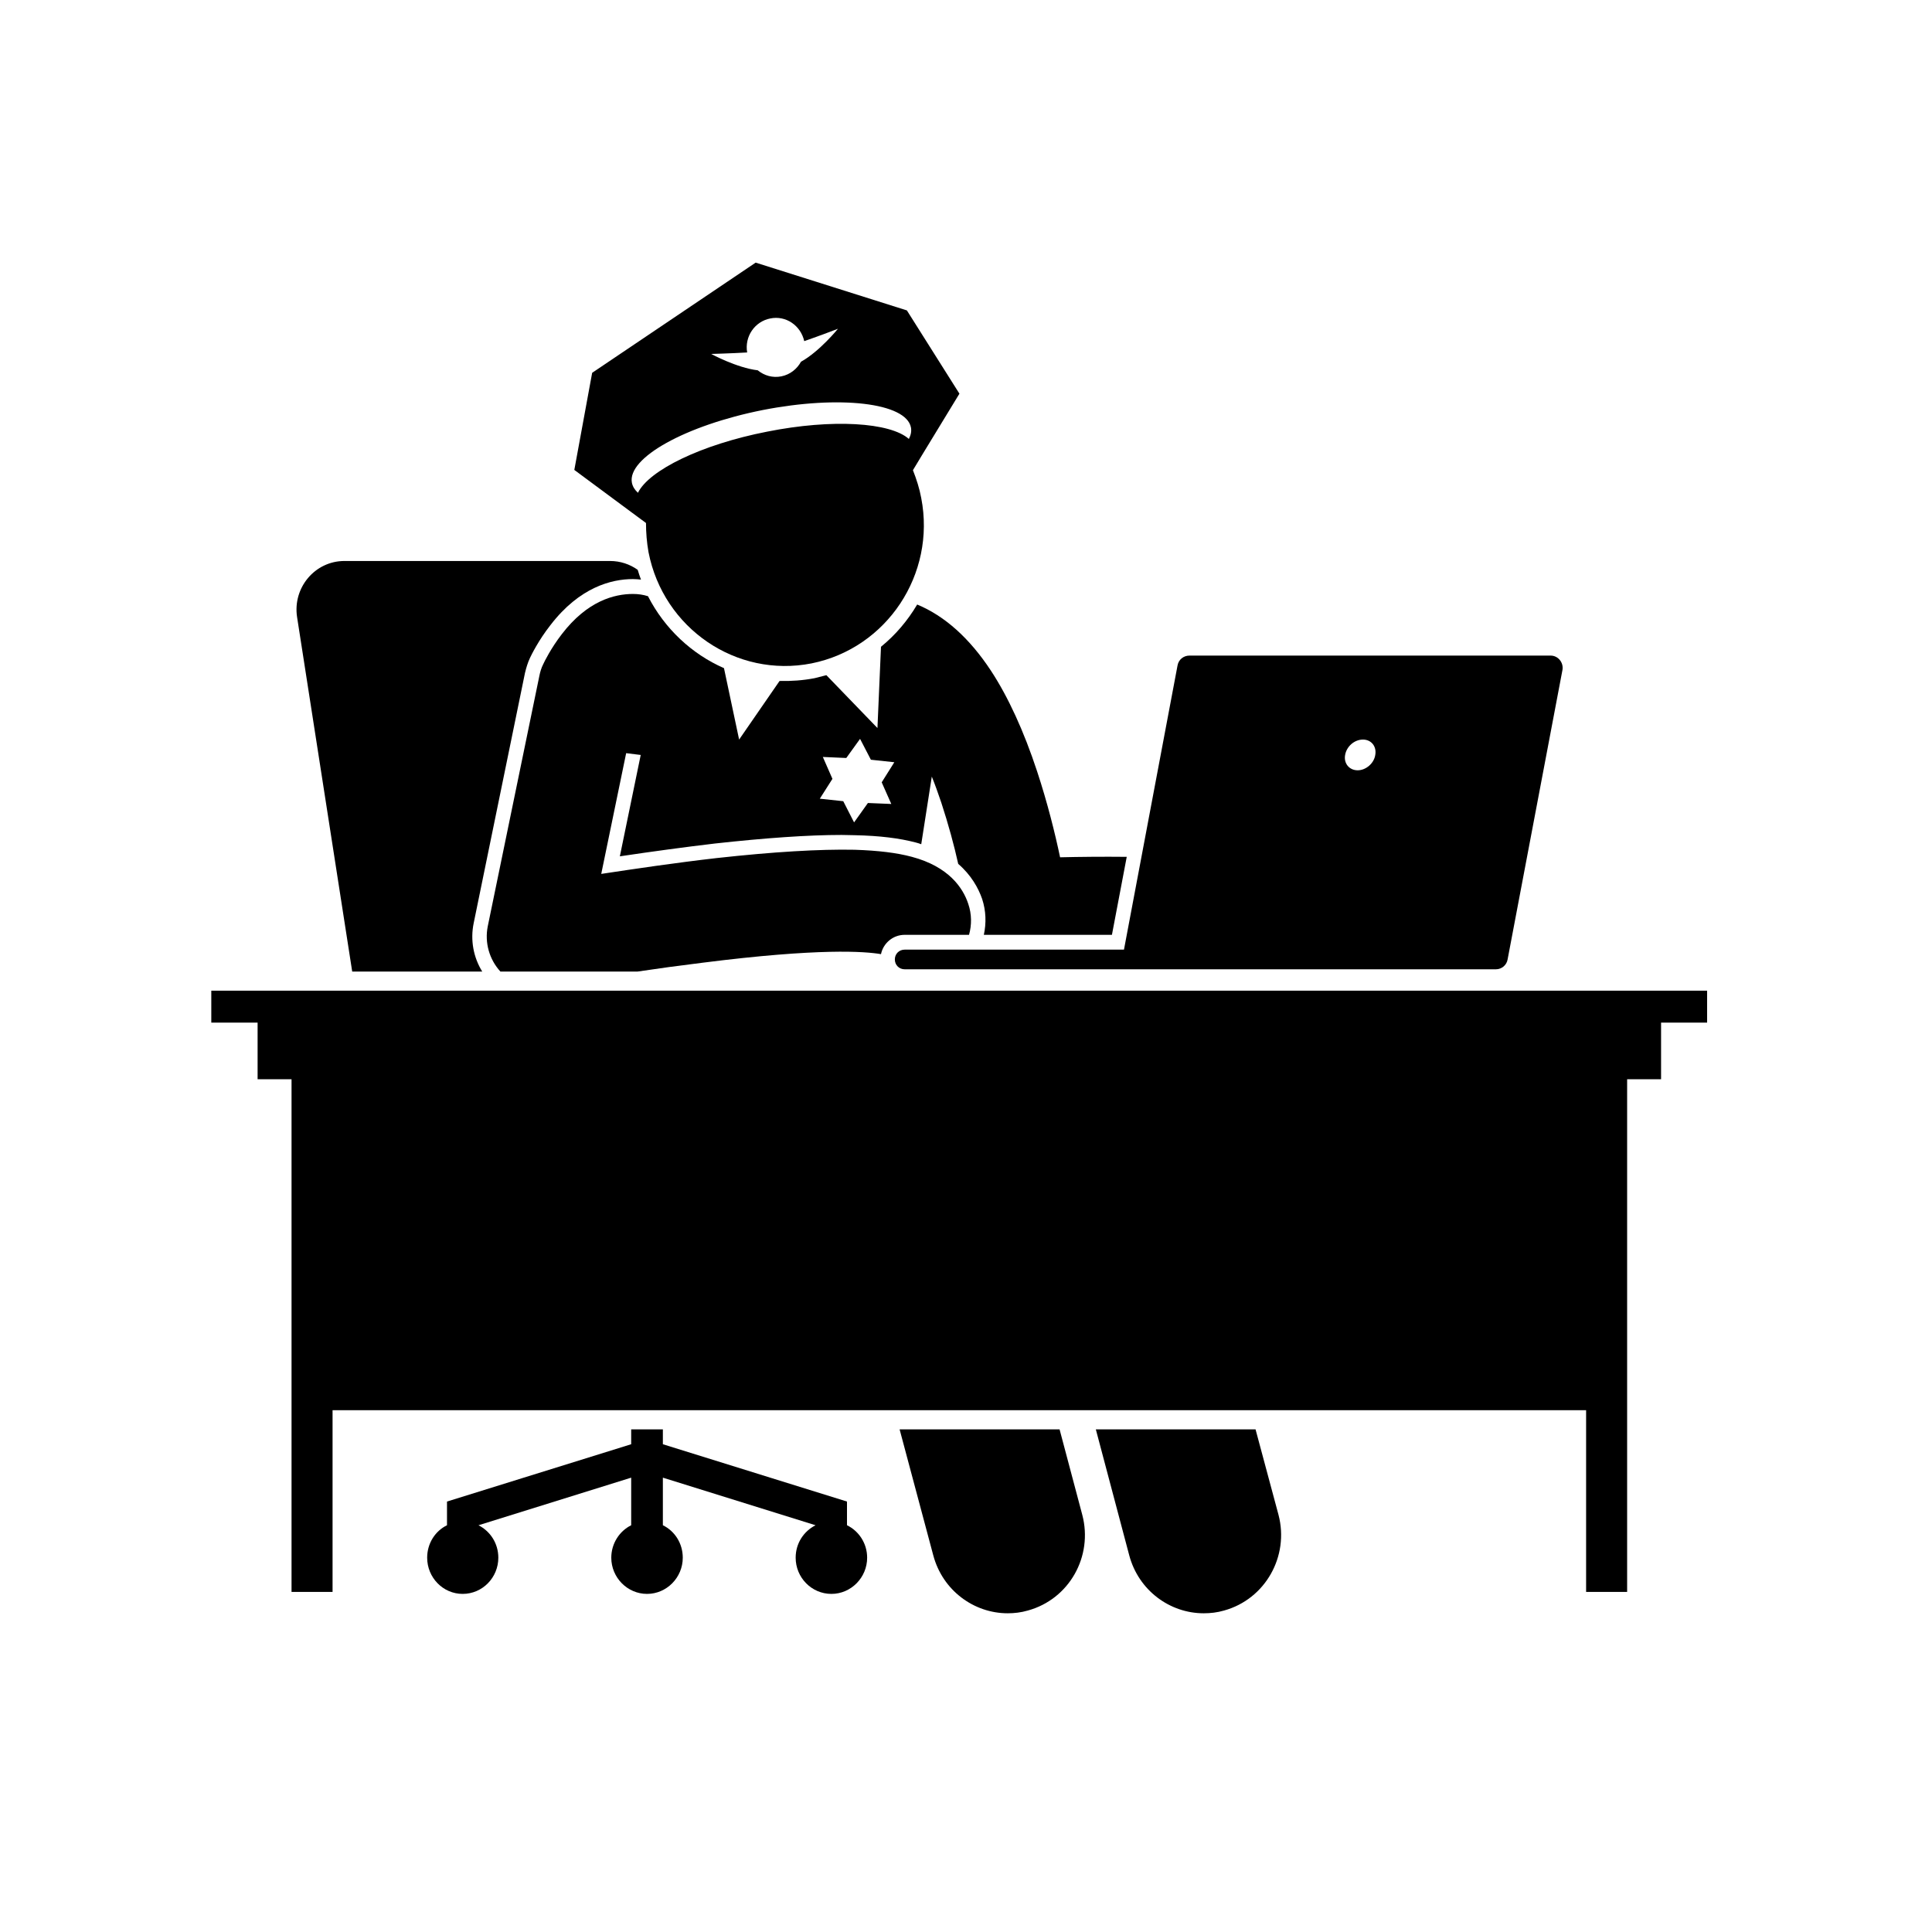 <svg xmlns="http://www.w3.org/2000/svg" xmlns:xlink="http://www.w3.org/1999/xlink" width="40" zoomAndPan="magnify" viewBox="0 0 30 30" height="40" preserveAspectRatio="xMidYMid meet" version="1.0"><defs><clipPath id="e3cd1d2540"><path d="M 13 22 L 17 22 L 17 25.09 L 13 25.09 Z M 13 22 " clip-rule="nonzero"/></clipPath><clipPath id="1cecf8c5a1"><path d="M 17 22 L 20 22 L 20 25.09 L 17 25.09 Z M 17 22 " clip-rule="nonzero"/></clipPath><clipPath id="a69d01ff2c"><path d="M 3.281 15 L 26.508 15 L 26.508 25 L 3.281 25 Z M 3.281 15 " clip-rule="nonzero"/></clipPath><clipPath id="cc159b436c"><path d="M 8 4.043 L 15 4.043 L 15 11 L 8 11 Z M 8 4.043 " clip-rule="nonzero"/></clipPath></defs><path fill="#000000" d="M 7.355 14.336 L 8.152 10.449 C 8.172 10.367 8.195 10.289 8.23 10.215 C 8.25 10.172 8.363 9.941 8.547 9.707 C 9 9.117 9.496 8.992 9.828 8.992 C 9.871 8.992 9.91 8.996 9.953 9 C 9.934 8.953 9.918 8.898 9.902 8.848 C 9.781 8.762 9.633 8.711 9.473 8.711 L 5.348 8.711 C 4.891 8.711 4.543 9.125 4.613 9.582 L 5.469 15.086 L 7.488 15.086 C 7.352 14.867 7.301 14.598 7.355 14.336 Z M 7.355 14.336 " fill-opacity="1" fill-rule="nonzero"/><path fill="#000000" d="M 13.68 10.043 L 13.625 11.305 L 12.832 10.484 C 12.77 10.5 12.711 10.516 12.648 10.531 C 12.465 10.566 12.285 10.578 12.105 10.574 L 11.477 11.484 L 11.242 10.375 C 10.742 10.156 10.32 9.762 10.062 9.258 C 9.988 9.234 9.91 9.223 9.828 9.223 C 9.543 9.223 9.121 9.328 8.723 9.848 C 8.555 10.066 8.453 10.273 8.434 10.316 C 8.406 10.371 8.387 10.434 8.375 10.496 L 7.574 14.383 C 7.523 14.637 7.598 14.898 7.77 15.086 L 9.902 15.086 C 10.215 15.039 10.559 14.992 10.91 14.949 C 12.723 14.719 13.43 14.773 13.68 14.816 C 13.715 14.645 13.867 14.516 14.047 14.516 L 15.047 14.516 C 15.09 14.363 15.09 14.195 15.035 14.035 C 14.953 13.785 14.73 13.457 14.16 13.305 C 13.926 13.242 13.637 13.207 13.27 13.195 C 12.73 13.184 12.008 13.227 11.129 13.324 C 10.484 13.398 9.852 13.492 9.336 13.57 L 9.723 11.695 L 9.949 11.723 L 9.625 13.297 C 10.148 13.219 10.645 13.152 11.102 13.098 C 11.883 13.012 12.547 12.965 13.066 12.965 C 13.141 12.965 13.207 12.969 13.273 12.969 C 13.66 12.977 13.969 13.016 14.219 13.082 C 14.25 13.09 14.277 13.098 14.305 13.109 L 14.469 12.059 C 14.52 12.184 14.566 12.316 14.617 12.465 C 14.727 12.801 14.816 13.129 14.879 13.414 C 15.082 13.59 15.191 13.789 15.25 13.957 C 15.312 14.145 15.316 14.336 15.277 14.516 L 17.266 14.516 L 17.496 13.305 C 17.125 13.301 16.758 13.305 16.461 13.312 C 16.383 12.941 16.266 12.469 16.105 11.98 C 15.898 11.352 15.656 10.824 15.387 10.414 C 15.055 9.91 14.672 9.566 14.242 9.387 C 14.094 9.637 13.906 9.859 13.68 10.043 Z M 13.84 12.484 L 13.477 12.469 L 13.262 12.77 L 13.094 12.441 L 12.73 12.402 L 12.926 12.094 L 12.777 11.754 L 13.141 11.77 L 13.355 11.473 L 13.523 11.797 L 13.887 11.836 L 13.691 12.148 Z M 13.84 12.484 " fill-opacity="1" fill-rule="nonzero"/><path fill="#000000" d="M 9.801 22.426 L 6.941 23.316 L 6.941 23.684 C 6.758 23.773 6.633 23.965 6.633 24.188 C 6.633 24.496 6.879 24.75 7.184 24.75 C 7.492 24.75 7.738 24.496 7.738 24.188 C 7.738 23.965 7.613 23.777 7.43 23.684 L 9.801 22.945 L 9.801 23.684 C 9.621 23.773 9.492 23.965 9.492 24.188 C 9.492 24.496 9.742 24.75 10.047 24.75 C 10.352 24.75 10.602 24.496 10.602 24.188 C 10.602 23.965 10.477 23.773 10.293 23.684 L 10.293 22.945 L 12.664 23.684 C 12.48 23.777 12.355 23.965 12.355 24.188 C 12.355 24.496 12.602 24.75 12.91 24.75 C 13.215 24.75 13.465 24.496 13.465 24.188 C 13.465 23.965 13.336 23.773 13.152 23.684 L 13.152 23.316 L 10.293 22.426 L 10.293 22.195 L 9.801 22.195 Z M 9.801 22.426 " fill-opacity="1" fill-rule="nonzero"/><g clip-path="url(#e3cd1d2540)"><path fill="#000000" d="M 14.492 24.152 C 14.637 24.695 15.121 25.051 15.648 25.051 C 15.75 25.051 15.855 25.039 15.961 25.008 C 16.602 24.832 16.977 24.168 16.805 23.52 L 16.453 22.195 L 13.969 22.195 Z M 14.492 24.152 " fill-opacity="1" fill-rule="nonzero"/></g><g clip-path="url(#1cecf8c5a1)"><path fill="#000000" d="M 17.535 24.152 C 17.68 24.695 18.164 25.051 18.691 25.051 C 18.797 25.051 18.902 25.039 19.008 25.008 C 19.645 24.832 20.023 24.168 19.852 23.52 L 19.496 22.195 L 17.016 22.195 Z M 17.535 24.152 " fill-opacity="1" fill-rule="nonzero"/></g><g clip-path="url(#a69d01ff2c)"><path fill="#000000" d="M 3.281 15.383 L 3.281 15.879 L 4 15.879 L 4 16.758 L 4.527 16.758 L 4.527 24.719 L 5.164 24.719 L 5.164 21.898 L 24.629 21.898 L 24.629 24.719 L 25.266 24.719 L 25.266 16.758 L 25.793 16.758 L 25.793 15.879 L 26.512 15.879 L 26.512 15.383 Z M 3.281 15.383 " fill-opacity="1" fill-rule="nonzero"/></g><g clip-path="url(#cc159b436c)"><path fill="#000000" d="M 10.07 8.574 C 10.301 9.758 11.434 10.531 12.602 10.301 C 13.77 10.066 14.535 8.918 14.305 7.734 C 14.277 7.582 14.23 7.438 14.176 7.301 L 14.32 7.062 L 14.898 6.113 L 14.082 4.82 L 11.734 4.078 L 9.195 5.789 L 8.918 7.297 L 9.809 7.957 L 10.031 8.121 C 10.031 8.27 10.043 8.422 10.07 8.574 Z M 11.961 4.945 C 12.203 4.895 12.434 5.055 12.488 5.297 C 12.727 5.215 13.012 5.105 13.012 5.105 C 13.012 5.105 12.727 5.457 12.438 5.617 C 12.375 5.73 12.27 5.816 12.133 5.844 C 11.996 5.871 11.867 5.832 11.766 5.75 C 11.438 5.711 11.043 5.496 11.043 5.496 C 11.043 5.496 11.348 5.488 11.602 5.473 C 11.559 5.227 11.719 4.992 11.961 4.945 Z M 9.812 7.496 C 9.738 7.109 10.648 6.605 11.844 6.367 C 13.039 6.133 14.07 6.254 14.145 6.637 C 14.156 6.695 14.145 6.754 14.113 6.816 C 13.824 6.559 12.926 6.5 11.91 6.703 C 10.891 6.902 10.078 7.301 9.906 7.652 C 9.855 7.605 9.824 7.555 9.812 7.496 Z M 9.812 7.496 " fill-opacity="1" fill-rule="nonzero"/></g><path fill="#000000" d="M 14.047 15.051 L 23.23 15.051 C 23.316 15.051 23.395 14.988 23.41 14.898 L 24.262 10.402 C 24.281 10.289 24.195 10.18 24.078 10.18 L 18.469 10.18 C 18.379 10.18 18.301 10.242 18.285 10.332 L 17.453 14.746 L 14.047 14.746 C 13.961 14.746 13.895 14.812 13.895 14.898 C 13.895 14.984 13.961 15.051 14.047 15.051 Z M 20.887 11.723 C 20.91 11.59 21.031 11.484 21.164 11.484 C 21.293 11.484 21.379 11.59 21.355 11.723 C 21.336 11.852 21.211 11.961 21.082 11.961 C 20.949 11.961 20.863 11.852 20.887 11.723 Z M 20.887 11.723 " fill-opacity="1" fill-rule="nonzero"/></svg>